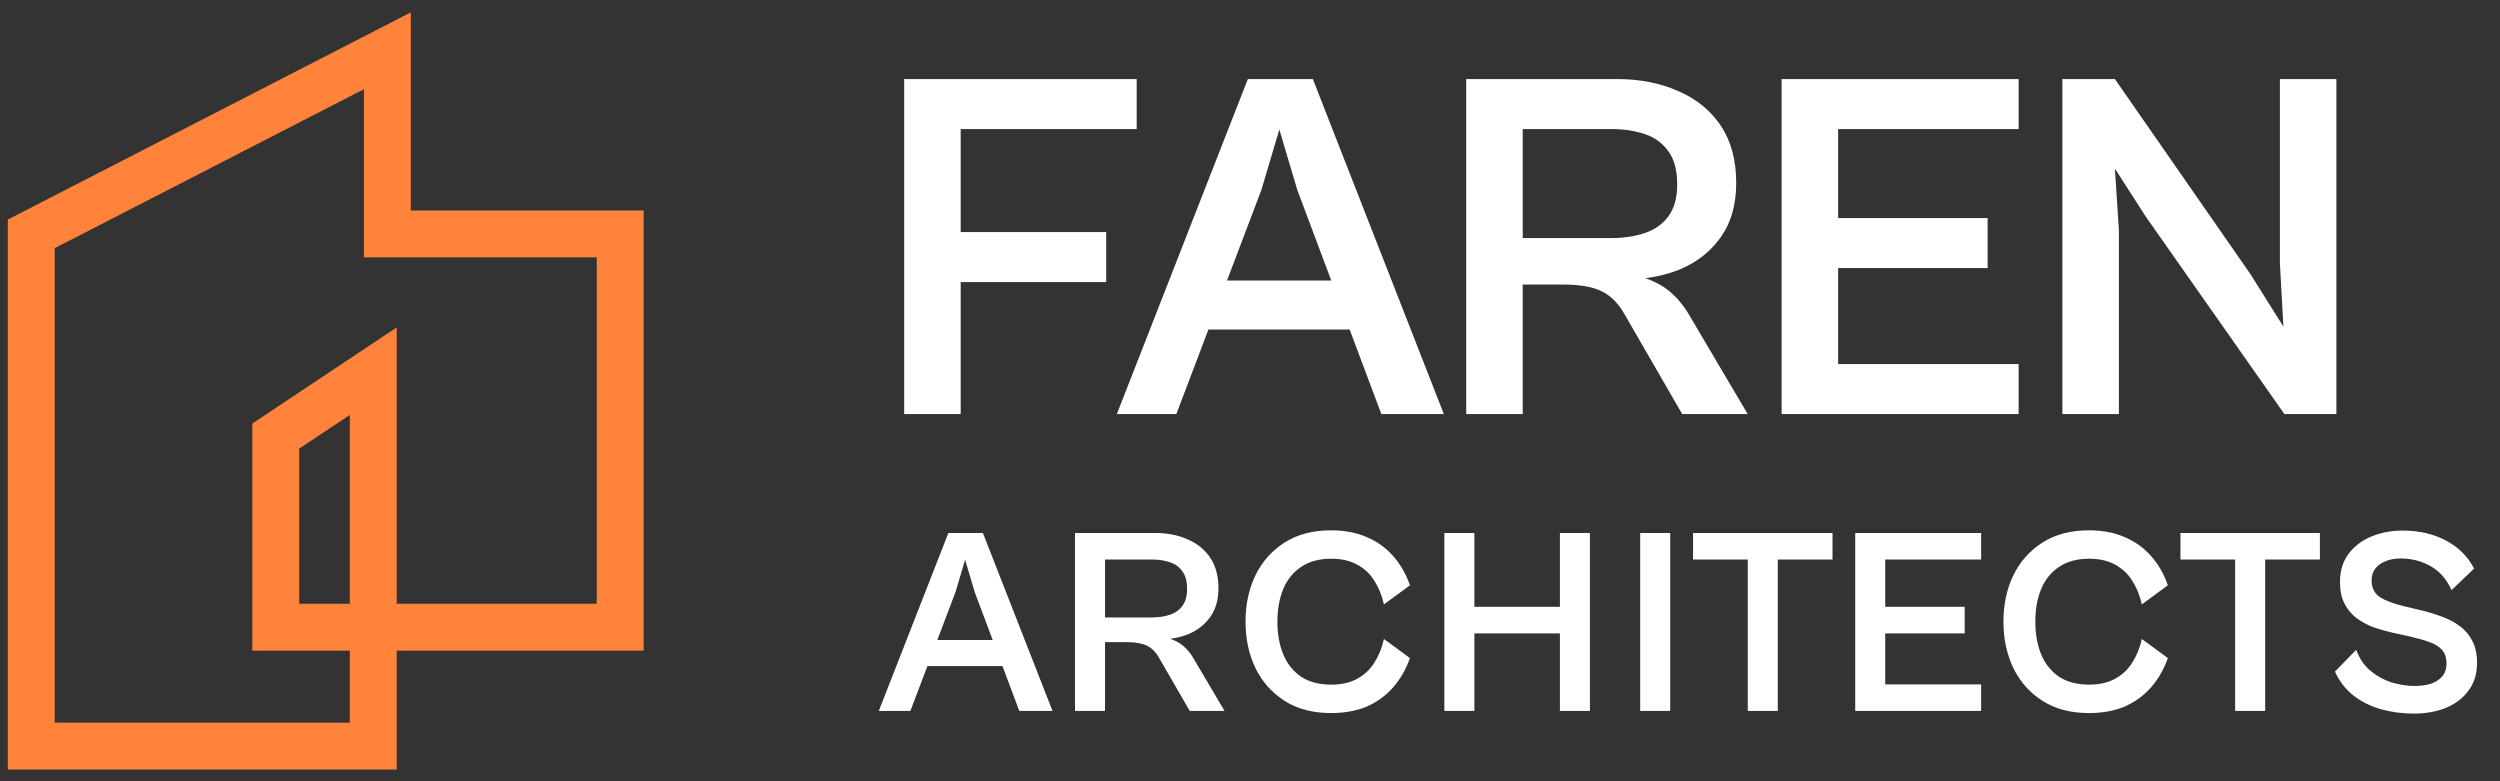 <svg width="160" height="50" viewBox="0 0 160 50" fill="none" xmlns="http://www.w3.org/2000/svg">
<rect x="0" y="0" width="160" height="50" fill="#333333" stroke="none"/>
<path d="M2 47.75H23.889V23.755L17.649 27.909V40.141H39.693V14.968H24.791V3.25L2 14.968V47.75Z" stroke="#FF833B" stroke-width="3" stroke-miterlimit="10"/>
<path d="M61.484 26.5H57.868V5.06H61.484V26.5ZM70.796 18.052H59.084V14.852H70.796V18.052ZM72.748 8.26H59.084V5.06H72.748V8.26ZM75.286 26.5H71.478L79.862 5.06H84.022L92.406 26.5H88.406L83.03 12.164L81.878 8.292L80.726 12.164L75.286 26.5ZM87.67 21.092H75.766V17.956H87.67V21.092ZM103.885 18.212H95.149V15.236H103.149C103.917 15.236 104.621 15.129 105.261 14.916C105.901 14.703 106.402 14.351 106.765 13.86C107.149 13.348 107.341 12.665 107.341 11.812C107.341 10.895 107.149 10.18 106.765 9.668C106.402 9.156 105.901 8.793 105.261 8.58C104.621 8.367 103.917 8.26 103.149 8.26H95.149V5.06H103.501C104.951 5.06 106.253 5.316 107.405 5.828C108.557 6.319 109.463 7.055 110.125 8.036C110.786 9.017 111.117 10.244 111.117 11.716C111.117 13.081 110.797 14.223 110.157 15.14C109.517 16.057 108.653 16.751 107.565 17.22C106.477 17.668 105.25 17.892 103.885 17.892V18.212ZM97.453 26.5H93.837V5.06H97.453V26.5ZM111.853 26.5H107.661L103.981 20.132C103.575 19.407 103.074 18.905 102.477 18.628C101.901 18.351 101.101 18.212 100.077 18.212L104.109 17.572C104.77 17.636 105.346 17.785 105.837 18.02C106.327 18.233 106.765 18.532 107.149 18.916C107.533 19.279 107.885 19.748 108.205 20.324L111.853 26.5ZM117.64 26.5H114.024V5.06H117.64V26.5ZM129.192 26.5H115.24V23.3H129.192V26.5ZM127.208 17.156H115.24V13.956H127.208V17.156ZM129.192 8.26H115.24V5.06H129.192V8.26ZM135.609 26.5H131.993V5.06H135.353L144.025 17.54L146.137 20.9L145.913 16.836V5.06H149.529V26.5H146.201L137.305 13.828L135.353 10.788L135.609 14.724V26.5Z" fill="white"/>
<path d="M58.265 45.5H56.242L60.696 34.11H62.906L67.36 45.5H65.235L62.379 37.884L61.767 35.827L61.155 37.884L58.265 45.5ZM64.844 42.627H58.52V40.961H64.844V42.627ZM74.138 41.097H69.497V39.516H73.747C74.155 39.516 74.529 39.459 74.869 39.346C75.209 39.233 75.475 39.046 75.668 38.785C75.872 38.513 75.974 38.15 75.974 37.697C75.974 37.21 75.872 36.83 75.668 36.558C75.475 36.286 75.209 36.093 74.869 35.98C74.529 35.867 74.155 35.81 73.747 35.81H69.497V34.11H73.934C74.704 34.11 75.396 34.246 76.008 34.518C76.62 34.779 77.101 35.17 77.453 35.691C77.804 36.212 77.98 36.864 77.98 37.646C77.98 38.371 77.81 38.978 77.47 39.465C77.13 39.952 76.671 40.321 76.093 40.57C75.515 40.808 74.863 40.927 74.138 40.927V41.097ZM70.721 45.5H68.8V34.11H70.721V45.5ZM78.371 45.5H76.144L74.189 42.117C73.973 41.732 73.707 41.465 73.39 41.318C73.084 41.171 72.659 41.097 72.115 41.097L74.257 40.757C74.608 40.791 74.914 40.87 75.175 40.995C75.435 41.108 75.668 41.267 75.872 41.471C76.076 41.664 76.263 41.913 76.433 42.219L78.371 45.5ZM85.188 45.636C84.021 45.636 83.029 45.375 82.213 44.854C81.397 44.333 80.774 43.63 80.343 42.746C79.924 41.862 79.714 40.876 79.714 39.788C79.714 38.689 79.924 37.703 80.343 36.83C80.774 35.946 81.397 35.243 82.213 34.722C83.029 34.201 84.021 33.94 85.188 33.94C86.038 33.94 86.792 34.082 87.449 34.365C88.106 34.637 88.667 35.034 89.132 35.555C89.608 36.076 89.976 36.711 90.237 37.459L88.571 38.683C88.446 38.116 88.242 37.612 87.959 37.17C87.687 36.728 87.319 36.382 86.854 36.133C86.401 35.884 85.851 35.759 85.205 35.759C84.423 35.759 83.777 35.935 83.267 36.286C82.757 36.626 82.377 37.096 82.128 37.697C81.879 38.298 81.754 38.995 81.754 39.788C81.754 40.57 81.879 41.267 82.128 41.879C82.377 42.48 82.757 42.956 83.267 43.307C83.777 43.647 84.423 43.817 85.205 43.817C85.851 43.817 86.401 43.692 86.854 43.443C87.319 43.194 87.687 42.848 87.959 42.406C88.242 41.964 88.446 41.46 88.571 40.893L90.237 42.117C89.976 42.854 89.608 43.488 89.132 44.021C88.667 44.542 88.106 44.945 87.449 45.228C86.792 45.5 86.038 45.636 85.188 45.636ZM101.755 45.5H99.834V34.11H101.755V45.5ZM94.36 45.5H92.439V34.11H94.36V45.5ZM100.718 40.536H93.204V38.836H100.718V40.536ZM106.893 45.5H104.972V34.11H106.893V45.5ZM113.779 45.5H111.858V34.11H113.779V45.5ZM117.281 35.81H108.356V34.11H117.281V35.81ZM120.655 45.5H118.734V34.11H120.655V45.5ZM126.792 45.5H119.38V43.8H126.792V45.5ZM125.738 40.536H119.38V38.836H125.738V40.536ZM126.792 35.81H119.38V34.11H126.792V35.81ZM133.694 45.636C132.527 45.636 131.535 45.375 130.719 44.854C129.903 44.333 129.28 43.63 128.849 42.746C128.43 41.862 128.22 40.876 128.22 39.788C128.22 38.689 128.43 37.703 128.849 36.83C129.28 35.946 129.903 35.243 130.719 34.722C131.535 34.201 132.527 33.94 133.694 33.94C134.544 33.94 135.298 34.082 135.955 34.365C136.613 34.637 137.174 35.034 137.638 35.555C138.114 36.076 138.483 36.711 138.743 37.459L137.077 38.683C136.953 38.116 136.749 37.612 136.465 37.17C136.193 36.728 135.825 36.382 135.36 36.133C134.907 35.884 134.357 35.759 133.711 35.759C132.929 35.759 132.283 35.935 131.773 36.286C131.263 36.626 130.884 37.096 130.634 37.697C130.385 38.298 130.26 38.995 130.26 39.788C130.26 40.57 130.385 41.267 130.634 41.879C130.884 42.48 131.263 42.956 131.773 43.307C132.283 43.647 132.929 43.817 133.711 43.817C134.357 43.817 134.907 43.692 135.36 43.443C135.825 43.194 136.193 42.848 136.465 42.406C136.749 41.964 136.953 41.46 137.077 40.893L138.743 42.117C138.483 42.854 138.114 43.488 137.638 44.021C137.174 44.542 136.613 44.945 135.955 45.228C135.298 45.5 134.544 45.636 133.694 45.636ZM144.971 45.5H143.05V34.11H144.971V45.5ZM148.473 35.81H139.548V34.11H148.473V35.81ZM154.485 45.67C153.759 45.67 153.068 45.579 152.411 45.398C151.753 45.217 151.164 44.928 150.643 44.531C150.133 44.134 149.73 43.619 149.436 42.984L150.796 41.59C151 42.145 151.306 42.593 151.714 42.933C152.122 43.273 152.575 43.522 153.074 43.681C153.584 43.828 154.065 43.902 154.519 43.902C154.904 43.902 155.25 43.857 155.556 43.766C155.862 43.664 156.105 43.511 156.287 43.307C156.479 43.092 156.576 42.808 156.576 42.457C156.576 42.094 156.479 41.805 156.287 41.59C156.094 41.375 155.816 41.205 155.454 41.08C155.102 40.955 154.677 40.836 154.179 40.723L153.091 40.485C152.694 40.394 152.297 40.281 151.901 40.145C151.515 39.998 151.158 39.805 150.83 39.567C150.501 39.318 150.24 39.006 150.048 38.632C149.855 38.258 149.759 37.799 149.759 37.255C149.759 36.541 149.94 35.94 150.303 35.453C150.677 34.954 151.17 34.58 151.782 34.331C152.394 34.082 153.057 33.957 153.771 33.957C154.813 33.957 155.731 34.167 156.525 34.586C157.329 35.005 157.936 35.606 158.344 36.388L156.899 37.765C156.581 37.062 156.134 36.552 155.556 36.235C154.978 35.906 154.343 35.742 153.652 35.742C153.289 35.742 152.966 35.799 152.683 35.912C152.399 36.025 152.178 36.184 152.02 36.388C151.861 36.592 151.782 36.841 151.782 37.136C151.782 37.623 151.963 37.986 152.326 38.224C152.7 38.451 153.193 38.638 153.805 38.785L155.08 39.091C155.533 39.204 155.964 39.34 156.372 39.499C156.791 39.658 157.159 39.862 157.477 40.111C157.805 40.36 158.06 40.672 158.242 41.046C158.434 41.42 158.531 41.879 158.531 42.423C158.531 43.103 158.355 43.687 158.004 44.174C157.652 44.661 157.171 45.035 156.559 45.296C155.947 45.545 155.255 45.67 154.485 45.67Z" fill="white"/>
</svg>
